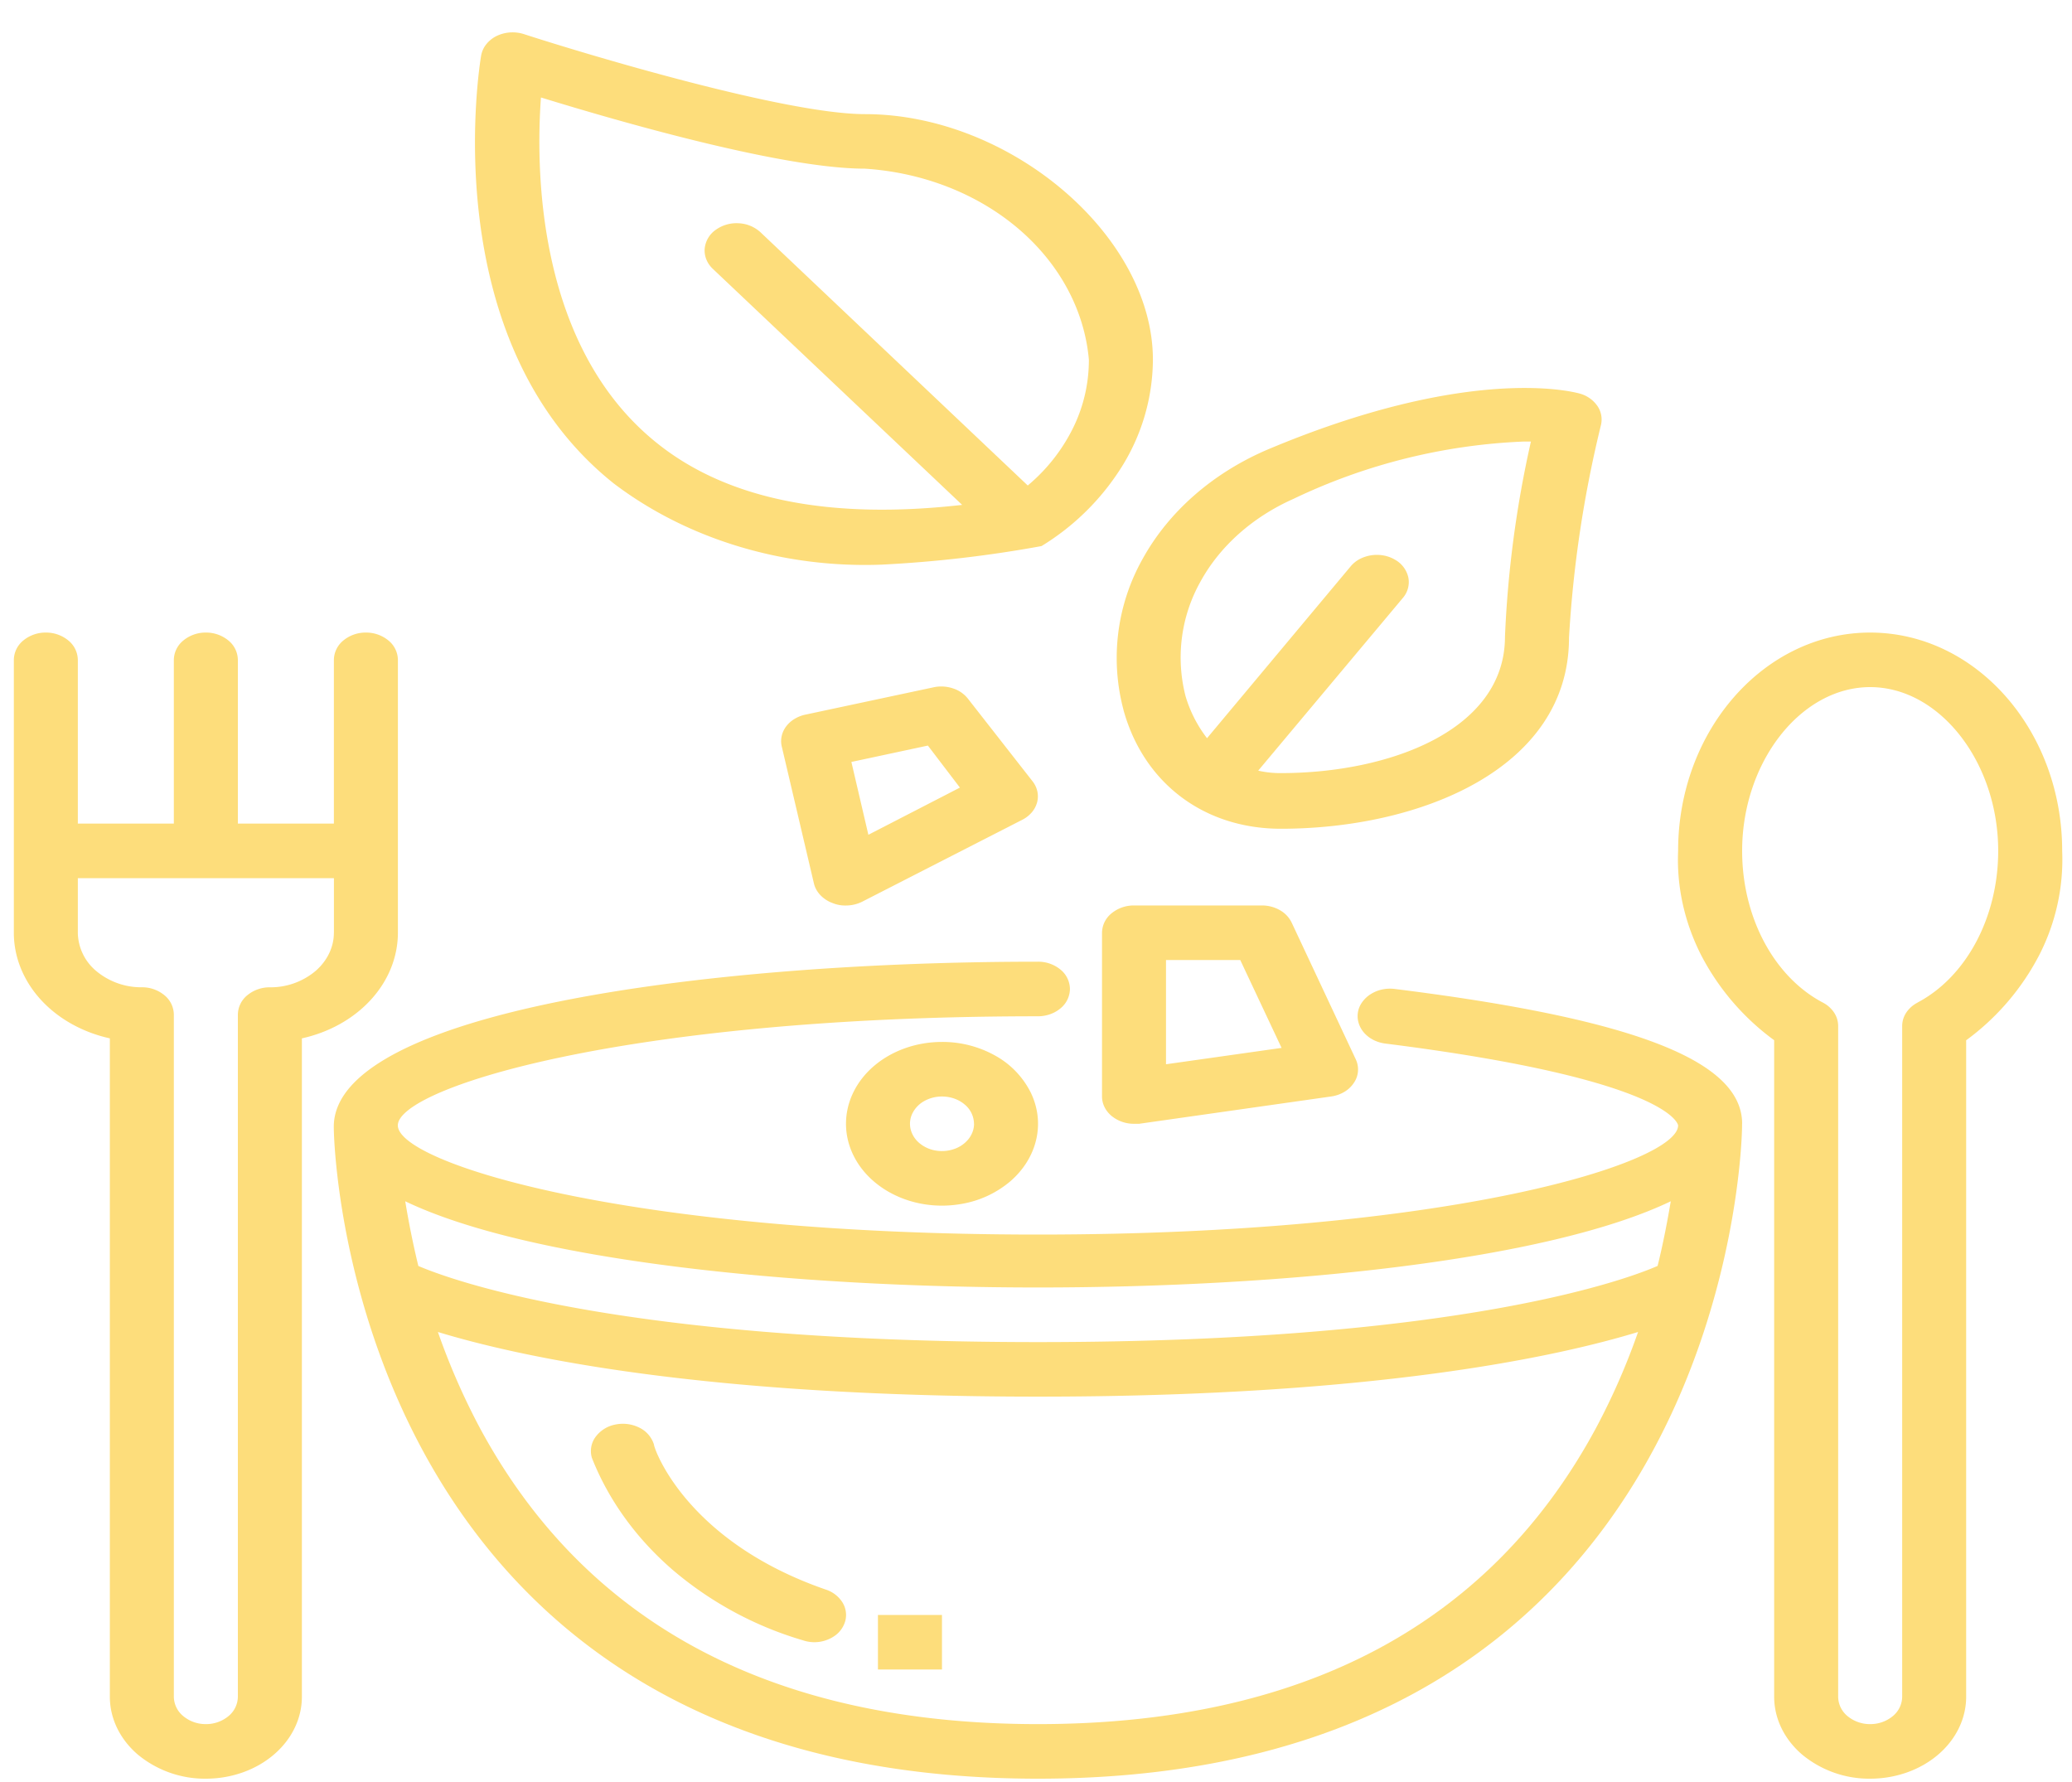 <svg xmlns="http://www.w3.org/2000/svg" width="50" height="43" fill="none"><path fill="#FDDD7B" d="M21.272 13.625a29.656 29.656 0 0 0 3.861-.448 5.925 5.925 0 0 0 1.975-1.975 4.924 4.924 0 0 0 .713-2.522c0-2.99-3.445-5.926-6.95-5.926-1.886 0-6.574-1.396-8.226-1.93a.895.895 0 0 0-.665.046.735.735 0 0 0-.248.201.603.603 0 0 0-.122.273c-.047.277-1.105 6.888 3.197 10.319 1.772 1.347 4.092 2.051 6.465 1.962ZM13.054 2.352c1.838.566 5.816 1.718 7.816 1.718 1.399.09 2.714.604 3.706 1.45s1.595 1.967 1.7 3.16a3.714 3.714 0 0 1-.38 1.644 4.282 4.282 0 0 1-1.095 1.391l-6.449-6.11a.833.833 0 0 0-.534-.218.859.859 0 0 0-.559.168.627.627 0 0 0-.255.456c-.01.175.06.346.197.476l6.017 5.696c-3.182.362-5.654-.125-7.353-1.482-2.896-2.304-2.942-6.565-2.811-8.35ZM27.11 17.128c.487 1.771 1.947 2.87 3.8 2.87 3.345 0 6.952-1.441 6.952-4.609.099-1.726.357-3.444.772-5.136a.577.577 0 0 0-.09-.462.761.761 0 0 0-.427-.295c-.263-.072-2.758-.658-7.538 1.356-1.317.566-2.374 1.492-3.003 2.629a4.879 4.879 0 0 0-.465 3.647Zm4.117-5.097a14.203 14.203 0 0 1 5.53-1.376h.186a26.349 26.349 0 0 0-.626 4.708c0 2.265-2.804 3.292-5.406 3.292a2.387 2.387 0 0 1-.549-.059l3.491-4.168a.584.584 0 0 0 .133-.489.654.654 0 0 0-.31-.426.843.843 0 0 0-.276-.107.902.902 0 0 0-.585.082.738.738 0 0 0-.22.176l-3.468 4.149a3.101 3.101 0 0 1-.518-1.014 3.744 3.744 0 0 1 .359-2.763c.473-.863 1.268-1.567 2.26-2.005ZM42.04 27.117c0-1.528-2.627-2.535-8.38-3.253a.912.912 0 0 0-.305.012.847.847 0 0 0-.275.111.717.717 0 0 0-.206.192.57.57 0 0 0-.089.504.63.63 0 0 0 .13.235.75.75 0 0 0 .226.175.872.872 0 0 0 .287.088c6.95.876 7.067 1.975 7.067 1.975 0 .896-5.468 2.634-15.447 2.634S9.6 28.052 9.6 27.156c0-.895 5.453-2.633 15.447-2.633.205 0 .401-.07.546-.193a.614.614 0 0 0 .226-.466.614.614 0 0 0-.226-.466.845.845 0 0 0-.546-.192c-8.156 0-16.922 1.23-16.992 3.95v.04c0 .81.595 15.724 16.992 15.724 16.397 0 16.991-14.914 16.991-15.764v-.04Zm-16.992 3.95c5.986 0 12.303-.658 15.27-2.08-.078.46-.178.994-.318 1.56-.633.277-4.634 1.838-14.952 1.838s-14.304-1.561-14.953-1.837a21.31 21.31 0 0 1-.316-1.561c2.966 1.422 9.283 2.08 15.269 2.08Zm0 10.536c-6.38 0-10.913-2.403-13.47-7.15a16.555 16.555 0 0 1-1.011-2.312c2.008.612 6.41 1.56 14.48 1.56 8.072 0 12.474-.948 14.482-1.56a16.441 16.441 0 0 1-1.012 2.311c-2.556 4.748-7.09 7.151-13.47 7.151Z"/><path fill="#FDDD7B" d="M45.13 15.264c-2.557 0-4.635 2.364-4.635 5.268-.037.86.152 1.718.552 2.509a5.93 5.93 0 0 0 1.766 2.06v15.843c0 .524.244 1.027.678 1.397a2.54 2.54 0 0 0 1.639.579c.614 0 1.203-.208 1.638-.579.434-.37.678-.873.678-1.397V25.102a5.93 5.93 0 0 0 1.766-2.061 5.05 5.05 0 0 0 .551-2.509c0-2.904-2.077-5.268-4.633-5.268Zm1.142 8.93a.722.722 0 0 0-.27.238.586.586 0 0 0-.1.32v16.192a.613.613 0 0 1-.226.466.845.845 0 0 1-.547.193.845.845 0 0 1-.546-.193.613.613 0 0 1-.226-.465V24.752a.585.585 0 0 0-.1-.321.72.72 0 0 0-.27-.239c-1.175-.619-1.947-2.054-1.947-3.66 0-2.14 1.413-3.952 3.09-3.952 1.675 0 3.089 1.811 3.089 3.951 0 1.607-.773 3.042-1.947 3.661Zm-36.67-1.686v-6.585a.614.614 0 0 0-.226-.466.845.845 0 0 0-.547-.193.845.845 0 0 0-.546.193.614.614 0 0 0-.226.466v3.95H5.74v-3.95a.614.614 0 0 0-.226-.466.845.845 0 0 0-.546-.193.845.845 0 0 0-.546.193.614.614 0 0 0-.227.466v3.95H1.878v-3.95a.614.614 0 0 0-.226-.466.845.845 0 0 0-.546-.193.845.845 0 0 0-.546.193.614.614 0 0 0-.226.466v6.585c0 .583.228 1.15.647 1.611.42.461 1.007.79 1.67.937v15.888c0 .524.244 1.027.678 1.397a2.54 2.54 0 0 0 1.639.579c.614 0 1.204-.208 1.638-.579.435-.37.679-.873.679-1.397V25.056c.662-.146 1.25-.476 1.669-.937.42-.461.647-1.028.648-1.611Zm-1.545 0c0 .349-.163.684-.452.93a1.69 1.69 0 0 1-1.093.386.845.845 0 0 0-.546.193.613.613 0 0 0-.226.466v16.461a.614.614 0 0 1-.226.466.845.845 0 0 1-.546.193.845.845 0 0 1-.546-.193.614.614 0 0 1-.227-.465V24.482a.613.613 0 0 0-.226-.466.845.845 0 0 0-.546-.193 1.69 1.69 0 0 1-1.092-.385 1.227 1.227 0 0 1-.453-.931V21.19h6.18v1.317Zm14.489-5.927-3.09.659a.845.845 0 0 0-.277.104.716.716 0 0 0-.21.187.604.604 0 0 0-.108.24.564.564 0 0 0 .008.259l.773 3.292c.025.103.08.2.157.28a.772.772 0 0 0 .29.188.799.799 0 0 0 .325.06.877.877 0 0 0 .394-.093l3.862-1.976a.742.742 0 0 0 .228-.178.616.616 0 0 0 .128-.24.563.563 0 0 0 .007-.265.606.606 0 0 0-.116-.245l-1.545-1.975a.752.752 0 0 0-.357-.261.898.898 0 0 0-.47-.036Zm-1.591 3.563-.41-1.758 1.846-.395.773 1.014-2.21 1.139Zm-.54 6.973c0 .39.136.773.39 1.097.255.325.617.578 1.04.728.424.15.89.189 1.339.112a2.46 2.46 0 0 0 1.186-.54c.324-.277.545-.629.634-1.012.09-.383.044-.78-.132-1.141a2.082 2.082 0 0 0-.853-.887 2.61 2.61 0 0 0-1.287-.332c-.615 0-1.204.208-1.639.578-.434.37-.678.873-.678 1.397Zm3.09 0c0 .13-.046.257-.131.366a.758.758 0 0 1-.347.242.896.896 0 0 1-.446.038.82.82 0 0 1-.395-.18.635.635 0 0 1-.212-.338.568.568 0 0 1 .044-.38.693.693 0 0 1 .285-.296.87.87 0 0 1 .429-.11c.205 0 .401.069.546.192a.614.614 0 0 1 .226.466Zm6.949-5.268h-3.089a.845.845 0 0 0-.546.193.613.613 0 0 0-.226.465v3.951c0 .175.081.342.226.466a.845.845 0 0 0 .546.193h.124l4.634-.659a.85.85 0 0 0 .318-.111.708.708 0 0 0 .23-.218.57.57 0 0 0 .046-.566l-1.544-3.293a.688.688 0 0 0-.283-.305.869.869 0 0 0-.436-.116Zm-2.317 3.832v-2.515h1.792l.997 2.12-2.789.395Zm-8.209 12.676c-3.375-1.166-4.148-3.404-4.148-3.503a.68.68 0 0 0-.353-.405.89.89 0 0 0-.585-.073.774.774 0 0 0-.474.302.576.576 0 0 0-.086.498c.4 1.017 1.068 1.942 1.951 2.706a8.56 8.56 0 0 0 3.146 1.7.858.858 0 0 0 .756-.104.647.647 0 0 0 .268-.385.575.575 0 0 0-.082-.44.747.747 0 0 0-.393-.296Zm2.803.613h-1.545v1.316h1.545V38.97Z"/></svg>